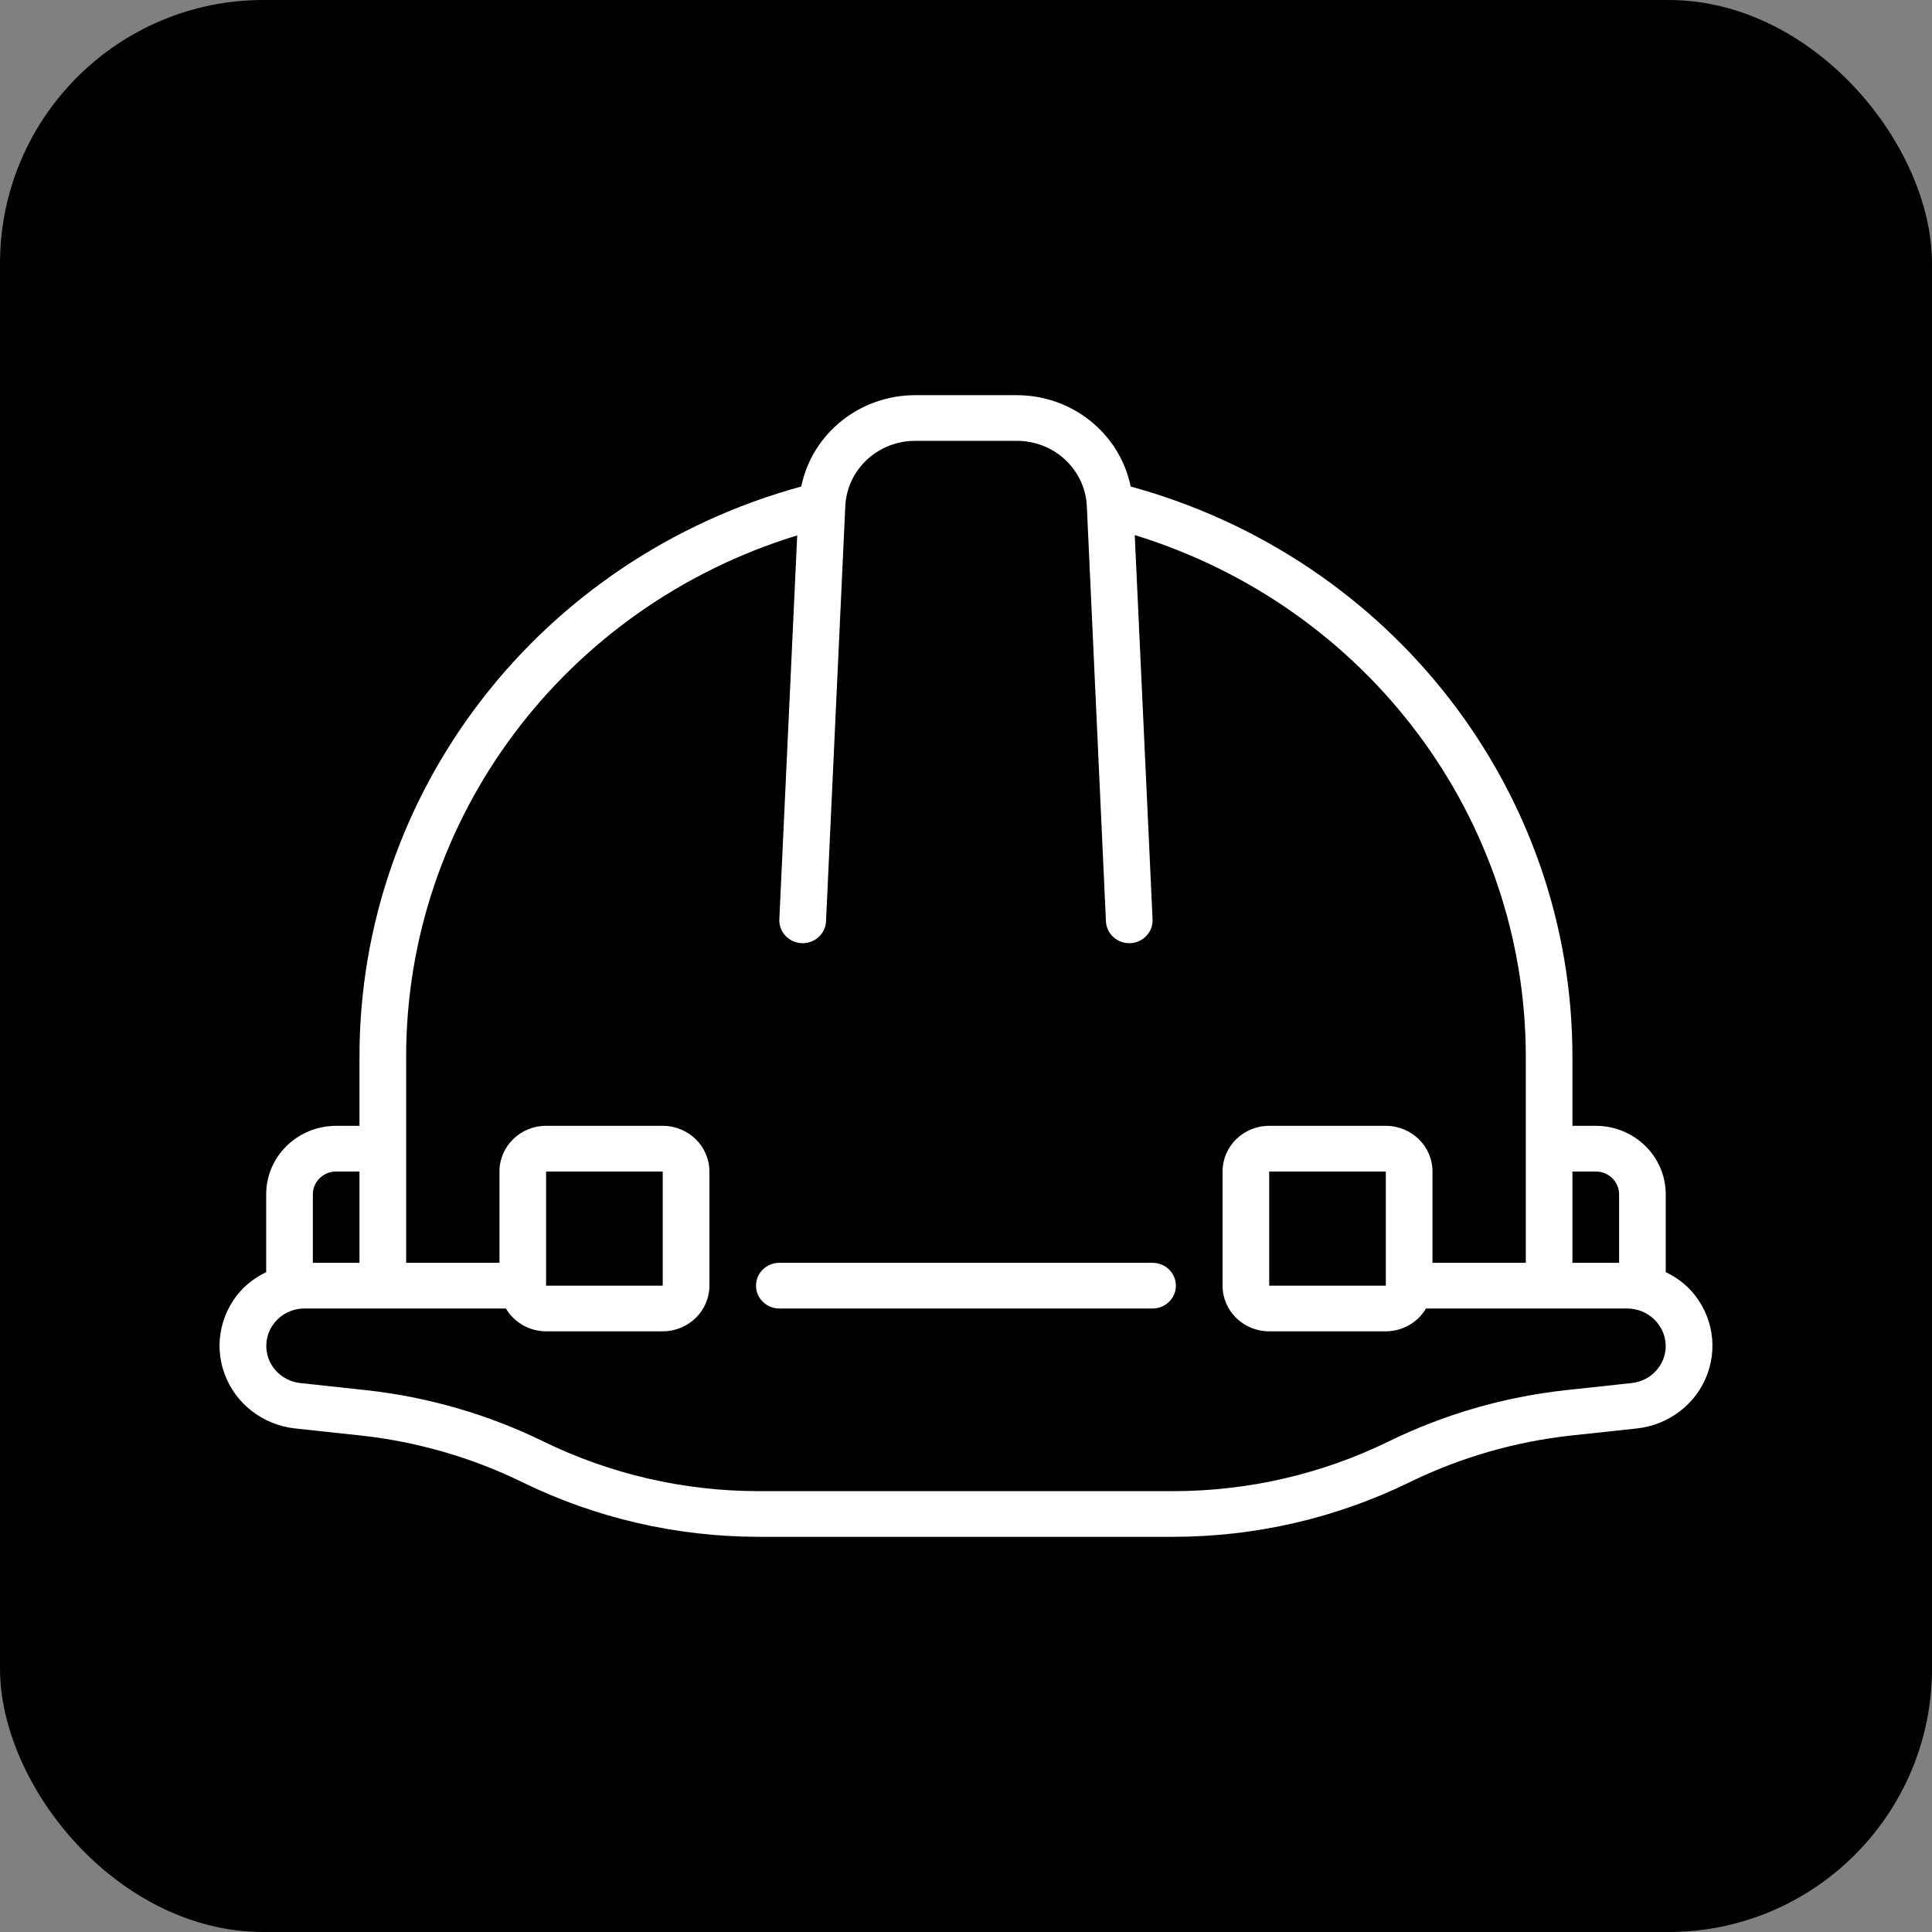 <?xml version="1.0" encoding="UTF-8"?>
<svg width="44px" height="44px" viewBox="0 0 44 44" version="1.1" xmlns="http://www.w3.org/2000/svg" xmlns:xlink="http://www.w3.org/1999/xlink">
    <rect x="0" y="0" width="44" height="44" fill="#808080" stroke="none"/>
    <title>tga planung icon</title>
    <g id="tga-planung-icon" stroke="none" stroke-width="1" fill="none" fill-rule="evenodd">
        <rect id="Rectangle" fill="#000000" x="0" y="0" width="44" height="44" rx="6"></rect>
        <g id="Unknown-3" transform="translate(5, 9)" fill="#FFFFFF" fill-rule="nonzero">
            <path d="M33.43,20.309 C33.284,20.172 33.118,20.059 32.936,19.972 L32.936,18.2 C32.936,17.338 32.223,16.64 31.342,16.64 L30.811,16.64 L30.811,15.08 C30.819,9.027 26.705,3.712 20.75,2.08 C20.502,0.87 19.417,1.00324913e-07 18.156,1.00324913e-07 L15.842,1.00324913e-07 C14.582,-0 13.496,0.87 13.248,2.08 C7.292,3.71 3.178,9.027 3.187,15.08 L3.187,16.64 L2.656,16.64 C1.776,16.64 1.062,17.338 1.062,18.2 L1.062,19.973 C0.878,20.061 0.709,20.177 0.56,20.316 C0.038,20.833 -0.137,21.596 0.111,22.28 C0.358,22.965 0.983,23.452 1.721,23.532 L3.217,23.693 C4.5,23.833 5.747,24.194 6.902,24.759 C8.568,25.573 10.404,25.997 12.266,26 L21.732,26 C23.595,25.998 25.431,25.573 27.098,24.759 C28.252,24.194 29.498,23.834 30.78,23.693 L32.279,23.532 C33.019,23.451 33.646,22.963 33.891,22.275 C34.137,21.587 33.958,20.823 33.431,20.308 L33.43,20.309 Z M31.342,17.68 C31.636,17.68 31.874,17.913 31.874,18.2 L31.874,19.76 L30.811,19.76 L30.811,17.68 L31.342,17.68 Z M2.125,18.2 C2.125,17.913 2.363,17.68 2.656,17.68 L3.187,17.68 L3.187,19.76 L2.125,19.76 L2.125,18.2 Z M32.161,22.498 L30.66,22.66 C29.255,22.814 27.888,23.21 26.623,23.829 C25.104,24.571 23.43,24.958 21.732,24.96 L12.266,24.96 C10.57,24.958 8.897,24.571 7.379,23.83 C6.112,23.21 4.743,22.814 3.336,22.66 L1.838,22.498 C1.379,22.448 1.04,22.056 1.066,21.605 C1.091,21.154 1.472,20.8 1.933,20.8 L6.522,20.8 C6.711,21.121 7.059,21.319 7.437,21.32 L10.093,21.32 C10.68,21.32 11.156,20.854 11.156,20.28 L11.156,17.68 C11.156,17.106 10.68,16.64 10.093,16.64 L7.437,16.64 C6.85,16.64 6.375,17.106 6.375,17.68 L6.375,19.76 L4.25,19.76 L4.25,15.08 C4.242,9.637 7.85,4.821 13.156,3.193 L12.749,11.937 C12.736,12.224 12.963,12.467 13.257,12.48 C13.55,12.493 13.799,12.271 13.812,11.983 L14.251,2.529 C14.289,1.695 14.992,1.039 15.844,1.04 L18.158,1.04 C19.011,1.039 19.713,1.695 19.752,2.529 L20.187,11.983 C20.2,12.271 20.448,12.493 20.742,12.48 C21.035,12.467 21.262,12.224 21.249,11.937 L20.843,3.186 C26.148,4.819 29.754,9.636 29.749,15.08 L29.749,19.76 L27.624,19.76 L27.624,17.68 C27.624,17.106 27.148,16.64 26.561,16.64 L23.905,16.64 C23.318,16.64 22.843,17.106 22.843,17.68 L22.843,20.28 C22.843,20.854 23.318,21.32 23.905,21.32 L26.561,21.32 C26.939,21.319 27.288,21.121 27.476,20.8 L32.065,20.8 C32.544,20.805 32.931,21.184 32.936,21.653 C32.936,22.087 32.602,22.451 32.161,22.498 Z M7.437,20.28 L7.437,17.68 L10.093,17.68 L10.093,20.28 L7.437,20.28 Z M26.561,20.28 L23.905,20.28 L23.905,17.68 L26.561,17.68 L26.561,20.275 L26.561,20.28 Z" id="Shape"></path>
            <path d="M21.249,19.76 L12.749,19.76 C12.456,19.76 12.218,19.993 12.218,20.28 C12.218,20.567 12.456,20.8 12.749,20.8 L21.249,20.8 C21.542,20.8 21.78,20.567 21.78,20.28 C21.78,19.993 21.542,19.76 21.249,19.76 Z" id="Path"></path>
        </g>
    </g>
</svg>